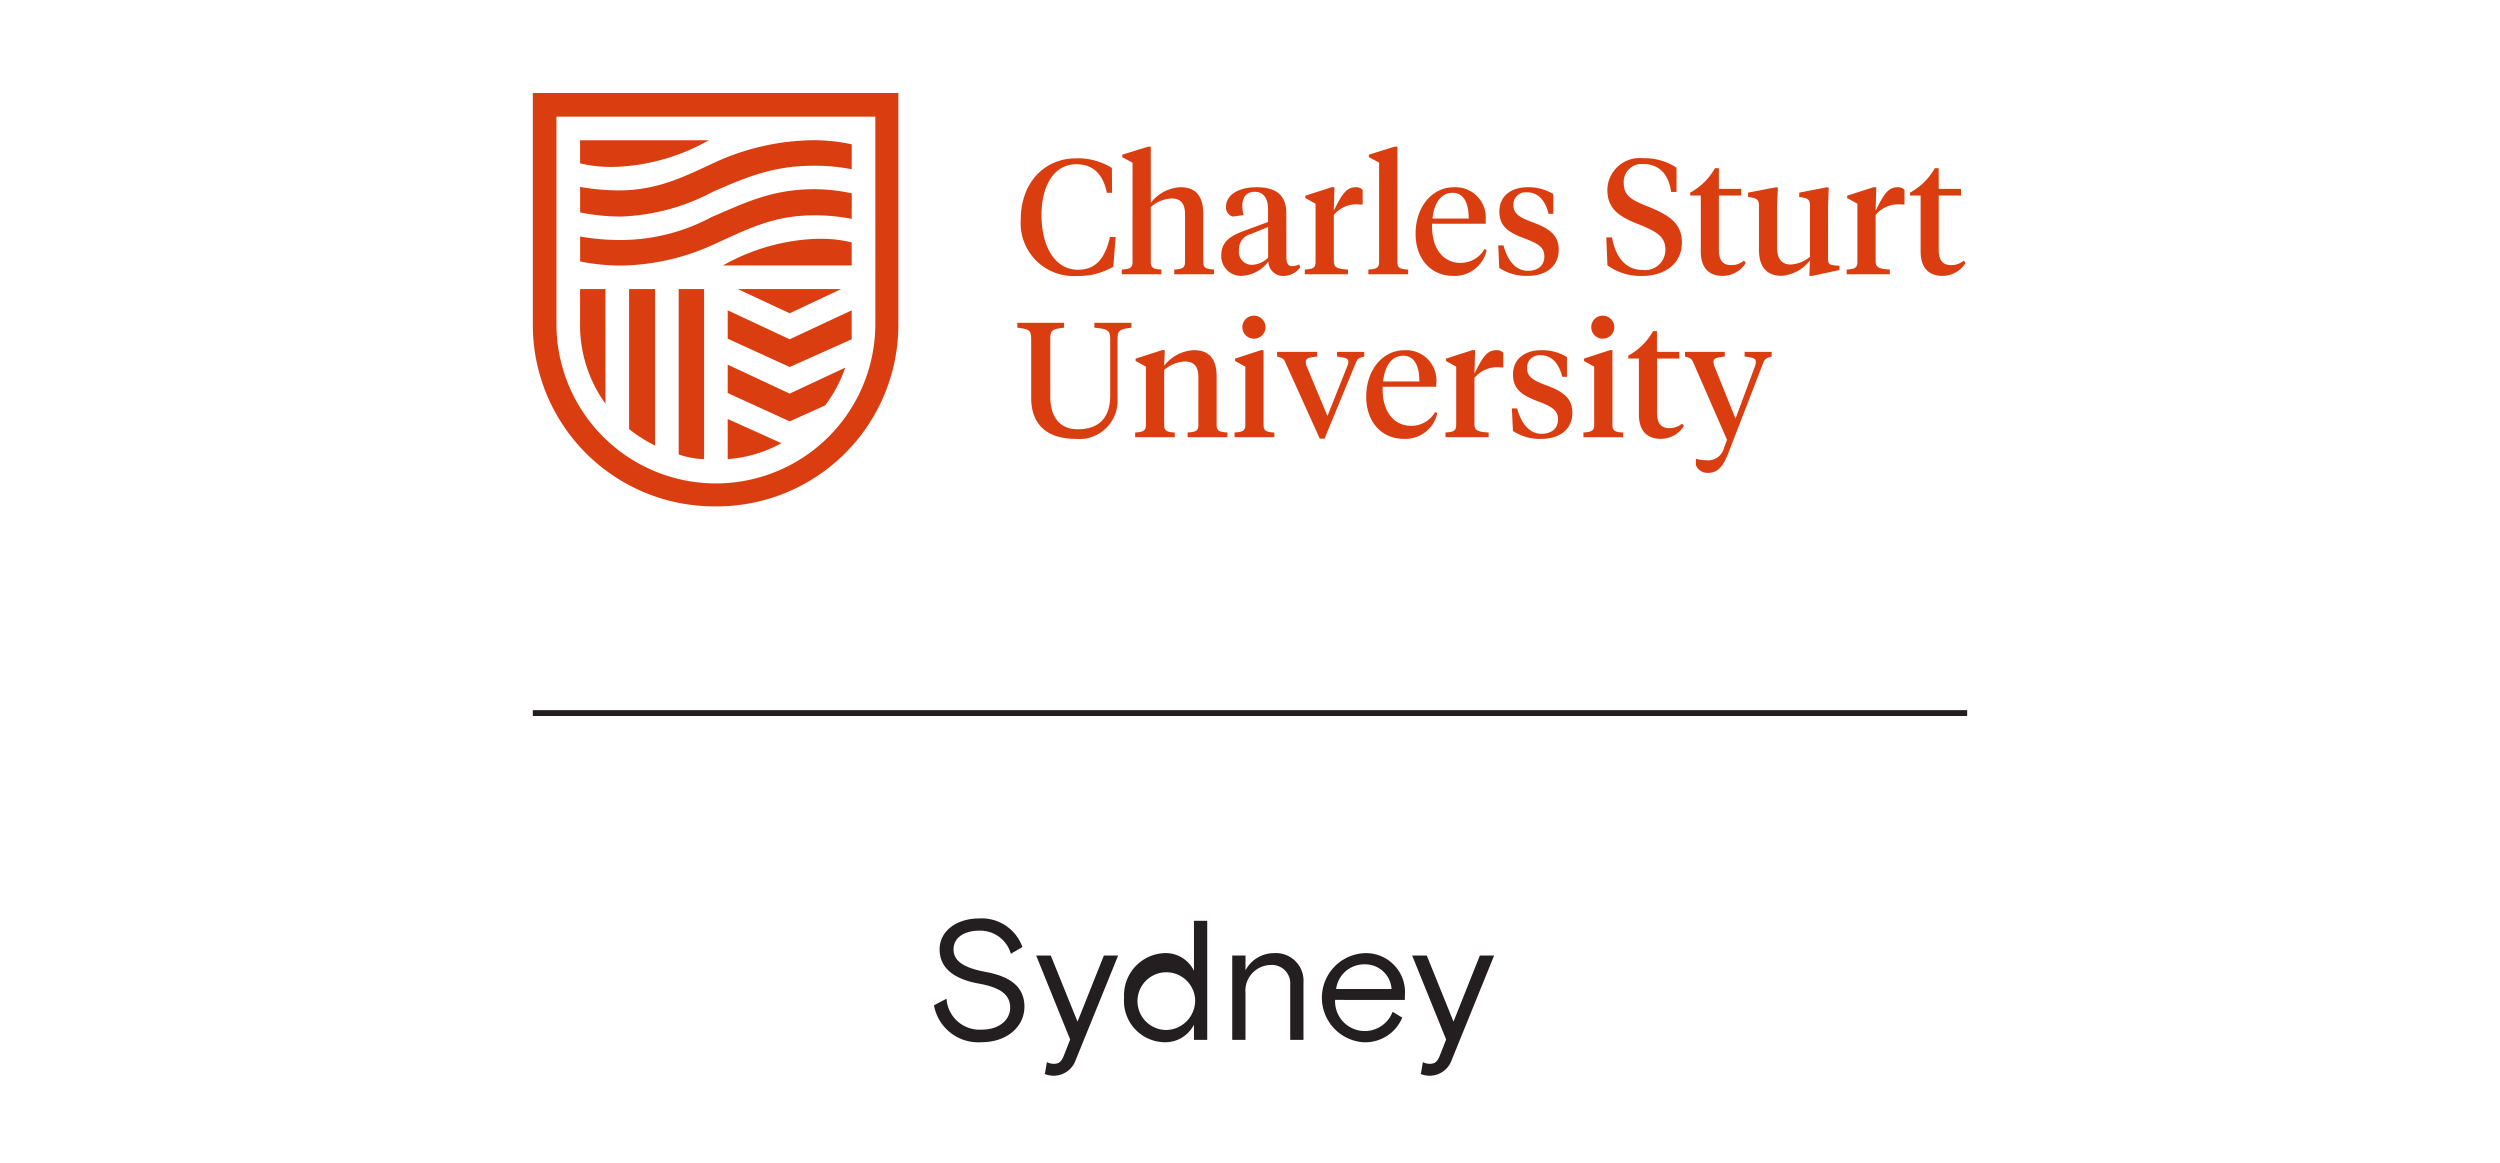 <svg xmlns="http://www.w3.org/2000/svg" xmlns:xlink="http://www.w3.org/1999/xlink" width="215" height="100" viewBox="0 0 215 100">
  <defs>
    <clipPath id="clip-path">
      <rect id="Rectangle_258" data-name="Rectangle 258" width="123.353" height="84.513" fill="none"/>
    </clipPath>
    <clipPath id="clip-charles-sturt-university-sydney-logo-215x100">
      <rect width="215" height="100"/>
    </clipPath>
  </defs>
  <g id="charles-sturt-university-sydney-logo-215x100" clip-path="url(#clip-charles-sturt-university-sydney-logo-215x100)">
    <g id="Group_42" data-name="Group 42" transform="translate(45.823 8)">
      <g id="Group_42-2" data-name="Group 42" clip-path="url(#clip-path)">
        <path id="Path_4234" data-name="Path 4234" d="M85.822,171.993c2.209.409,3.305,1.36,3.305,2.983,0,1.7-1.477,3.056-3.7,3.056a3.872,3.872,0,0,1-4.08-3.173l1.082-.57a2.844,2.844,0,0,0,3,2.662c1.594,0,2.472-.892,2.472-1.886,0-1.185-.936-1.755-2.706-2.077-1.96-.351-3.363-1.229-3.363-2.94,0-1.564,1.433-2.662,3.422-2.662a3.713,3.713,0,0,1,3.7,2.457l-.994.585a2.732,2.732,0,0,0-2.706-1.989c-1.272,0-2.223.57-2.223,1.609,0,1.009.892,1.594,2.793,1.945" transform="translate(-46.849 -96.401)" fill="#231f20"/>
        <path id="Path_4235" data-name="Path 4235" d="M102.993,184.073a1.38,1.38,0,0,0,.585.146c.468,0,.673-.2.877-.717l.541-1.374-2.925-7.225h1.257l2.3,5.689,2.267-5.689h1.228l-3.641,8.965a2.012,2.012,0,0,1-2.662,1.229Z" transform="translate(-58.785 -100.73)" fill="#231f20"/>
        <path id="Path_4236" data-name="Path 4236" d="M127.051,178.106H125.91v-1.3a2.77,2.77,0,0,1-2.5,1.506,3.551,3.551,0,0,1-3.51-3.832,3.629,3.629,0,0,1,3.437-3.832,2.7,2.7,0,0,1,2.574,1.521v-4.3h1.141ZM126,174.479a2.482,2.482,0,1,0-2.457,2.779A2.534,2.534,0,0,0,126,174.479" transform="translate(-69.053 -96.679)" fill="#231f20"/>
        <path id="Path_4237" data-name="Path 4237" d="M147.96,181.88h-1.14v-4.724a1.583,1.583,0,0,0-1.74-1.711,2.21,2.21,0,0,0-2.106,2.413v4.022h-1.141v-7.253h1.141V175.9a2.77,2.77,0,0,1,2.442-1.477,2.376,2.376,0,0,1,2.544,2.53Z" transform="translate(-81.684 -100.453)" fill="#231f20"/>
        <path id="Path_4238" data-name="Path 4238" d="M161.145,178.444a2.555,2.555,0,0,0,4.943,1.024l.834.5a3.459,3.459,0,0,1-3.32,2.121,3.838,3.838,0,0,1,.044-7.663,3.352,3.352,0,0,1,3.5,3.627v.395Zm.088-.936H166a2.27,2.27,0,0,0-2.354-2.12,2.428,2.428,0,0,0-2.413,2.12" transform="translate(-92.149 -100.453)" fill="#231f20"/>
        <path id="Path_4239" data-name="Path 4239" d="M179.237,184.073a1.38,1.38,0,0,0,.585.146c.468,0,.673-.2.877-.717l.541-1.374-2.925-7.225h1.258l2.3,5.689,2.267-5.689h1.228l-3.641,8.965a2.012,2.012,0,0,1-2.662,1.229Z" transform="translate(-102.695 -100.73)" fill="#231f20"/>
        <path id="Path_4240" data-name="Path 4240" d="M49.8,6.435l.014,2.144h-.448c-.322-1.612-1.205-2.452-2.607-2.452-2.032,0-3.013,1.976-3.013,4.372,0,2.621,1.107,4.7,3.139,4.7,1.4,0,2.3-.813,2.747-2.817h.49l-.2,2.55a5.83,5.83,0,0,1-3.125.8,4.546,4.546,0,0,1-4.835-4.835c0-3.223,2.06-5.283,4.779-5.283a5.562,5.562,0,0,1,3.055.827m1.78-.449-.883-.476V5.3l2.228-.687h.224V9.448A3.408,3.408,0,0,1,55.71,8.1c1.3,0,1.948.771,1.948,2.3v4.12c0,.519.224.617.925.659v.407H55.164V15.18c.7-.042.925-.14.925-.659V10.429c0-.939-.378-1.359-1.177-1.359a2.931,2.931,0,0,0-1.766.729v4.723c0,.519.21.617.911.659v.407H50.651V15.18c.7-.042.925-.14.925-.659Zm13.23,8.044c0,.561.112.855.5.855a1.422,1.422,0,0,0,.6-.154l.084.252a1.755,1.755,0,0,1-1.457.743,1.263,1.263,0,0,1-1.276-1.247,3,3,0,0,1-2.214,1.233,1.693,1.693,0,0,1-1.836-1.78c0-1.191.869-1.681,1.962-2.088l2.06-.757V10.022c0-.883-.322-1.528-1.163-1.528-.743,0-1.051.519-1.051,1.219a3.306,3.306,0,0,0,.112.785l-.925.126a.794.794,0,0,1-.589-.813c0-1.107,1.149-1.71,2.621-1.71,1.681,0,2.564.673,2.564,2.215Zm-1.57.126V11.522l-1.472.6A1.346,1.346,0,0,0,60.728,13.5a1.116,1.116,0,0,0,1.163,1.275,2.1,2.1,0,0,0,1.345-.617m5.648.308c0,.561.322.659,1.219.715v.407H66.39V15.18c.7-.042.925-.14.925-.659v-5l-.883-.491v-.2L68.7,8.1h.238l-.056,2.018C69.613,8.649,69.977,8.1,70.79,8.1a.755.755,0,0,1,.575.224V9.588h-.238a2.522,2.522,0,0,0-2.242.9Zm5.466.056c0,.519.224.617.925.659v.407h-3.42V15.18c.7-.042.925-.14.925-.659V5.986L71.9,5.51V5.3l2.215-.687h.238Zm7.6-3.574v.294H77.335c-.084,2.144.995,3.363,2.41,3.363a2.345,2.345,0,0,0,2.1-1.191l.182.1a2.805,2.805,0,0,1-2.859,2.214c-2.018,0-3.251-1.556-3.251-3.616,0-2.341,1.43-4.008,3.293-4.008a2.6,2.6,0,0,1,2.733,2.845m-4.569-.154h3.111c0-1.289-.393-2.214-1.4-2.214s-1.6.953-1.71,2.214M83.11,15.04l-.084-1.934h.449c.336,1.247,1.023,2.186,2.1,2.186.8,0,1.416-.407,1.416-1.234,0-.785-.519-1.107-1.71-1.556-1.444-.533-2.159-1.079-2.159-2.312,0-1.3.967-2.089,2.439-2.089a4.1,4.1,0,0,1,2.2.589v1.7h-.406c-.252-1.037-.827-1.85-1.836-1.85A1.059,1.059,0,0,0,84.329,9.63c0,.7.434,1.037,1.612,1.472,1.43.518,2.285,1.093,2.285,2.368,0,1.415-1.065,2.256-2.677,2.256a4.2,4.2,0,0,1-2.438-.687m9.306-.224-.1-2.4h.49c.322,1.752,1.205,2.8,2.621,2.8A1.741,1.741,0,0,0,97.4,13.5c0-1.107-.617-1.542-2.382-2.243-1.528-.6-2.607-1.275-2.607-2.915A2.777,2.777,0,0,1,95.5,5.608a4.965,4.965,0,0,1,2.859.813V8.509h-.463c-.224-1.556-1.051-2.4-2.4-2.4A1.536,1.536,0,0,0,93.817,7.7c0,1.037.5,1.444,2.046,2.046,1.892.757,2.957,1.472,2.957,3.125,0,1.85-1.542,2.859-3.391,2.859a4.846,4.846,0,0,1-3.013-.911M102,8.242h1.92v.575H102v4.639c0,.953.351,1.346,1.079,1.346a1.68,1.68,0,0,0,1.079-.392l.154.21a2.359,2.359,0,0,1-1.99,1.107c-1.065,0-1.878-.575-1.878-2.1V8.817h-.911V8.565a5.383,5.383,0,0,0,2.13-2.1H102Zm9.39,5.928c0,.477.028.6.617.659l.364.028v.365l-2.312.5h-.28l.056-1.331a3.422,3.422,0,0,1-2.424,1.331c-1.219,0-1.962-.673-1.962-2.228V9.728c0-.491-.112-.659-.715-.757l-.224-.028V8.565l2.34-.448h.224l-.07,1.6v3.532c0,.953.351,1.5,1.177,1.5a2.76,2.76,0,0,0,1.654-.673V9.728c0-.491-.1-.659-.715-.757l-.21-.028V8.565l2.313-.448h.224l-.056,1.542Zm4.092.294c0,.561.322.659,1.219.715v.407h-3.714V15.18c.7-.042.925-.14.925-.659v-5l-.883-.491v-.2L115.3,8.1h.238l-.056,2.018c.729-1.472,1.093-2.018,1.906-2.018a.754.754,0,0,1,.574.224V9.588h-.238a2.523,2.523,0,0,0-2.243.9Zm5.424-6.223h1.92v.575h-1.92v4.639c0,.953.35,1.346,1.079,1.346a1.681,1.681,0,0,0,1.079-.392l.154.21a2.359,2.359,0,0,1-1.99,1.107c-1.065,0-1.878-.575-1.878-2.1V8.817h-.911V8.565a5.384,5.384,0,0,0,2.131-2.1h.336ZM44.5,26.1c0,1.766.827,2.817,2.354,2.817,1.71,0,2.8-.855,2.8-2.915V21.192c0-.785-.2-.9-1.36-1.009v-.42h3.181v.42c-1.009.126-1.191.224-1.191,1.009v5.059a3.287,3.287,0,0,1-3.6,3.49c-2.355,0-3.826-1.121-3.826-3.532V21.179c0-.785-.182-.869-1.191-1v-.42H45.69v.42c-1.023.126-1.191.21-1.191,1Zm12.739-1.653c0-.939-.378-1.36-1.177-1.36a2.931,2.931,0,0,0-1.766.729v4.723c0,.519.224.617.911.659V29.6H51.8v-.407c.7-.042.925-.14.925-.659v-5l-.883-.491v-.2l2.27-.729h.238l-.056,1.345a3.408,3.408,0,0,1,2.565-1.345c1.3,0,1.948.743,1.948,2.256v4.162c0,.519.224.617.925.659V29.6H56.313v-.407c.7-.042.925-.14.925-.659Zm5.606,4.092c0,.519.224.617.925.659V29.6H60.349v-.407c.7-.042.925-.14.925-.659v-5l-.883-.491v-.2l2.228-.729h.224Zm-1.822-8.395a.981.981,0,0,1,1-.995.988.988,0,1,1,0,1.976.978.978,0,0,1-1-.981M71.5,22.664c-.518.126-.588.224-.715.519l-2.7,6.544h-.406l-2.957-6.544c-.126-.295-.21-.393-.715-.519v-.406h3.434v.406c-.715.084-.967.14-.967.463a1.236,1.236,0,0,0,.084.392l1.78,4.261,1.7-4.274a.994.994,0,0,0,.1-.379c0-.322-.266-.364-.981-.463v-.406H71.5Zm6.195,2.3v.294H73.089C73,27.4,74.084,28.62,75.5,28.62a2.346,2.346,0,0,0,2.1-1.191l.182.1a2.8,2.8,0,0,1-2.859,2.214c-2.018,0-3.251-1.556-3.251-3.616,0-2.341,1.43-4.008,3.293-4.008A2.6,2.6,0,0,1,77.7,24.962m-4.569-.154h3.111c0-1.29-.392-2.215-1.4-2.215s-1.6.953-1.71,2.215m7.848,3.672c0,.561.322.659,1.219.715V29.6H78.485v-.407c.7-.042.925-.14.925-.659v-5l-.883-.491v-.2l2.271-.729h.238l-.056,2.018c.729-1.472,1.093-2.018,1.906-2.018a.755.755,0,0,1,.575.224V23.6h-.238a2.523,2.523,0,0,0-2.243.9Zm3.308.575L84.2,27.121h.449c.336,1.247,1.023,2.186,2.1,2.186.8,0,1.416-.407,1.416-1.234,0-.785-.519-1.107-1.71-1.555-1.444-.533-2.158-1.079-2.158-2.313,0-1.3.967-2.088,2.438-2.088a4.1,4.1,0,0,1,2.2.589v1.7h-.406c-.252-1.037-.827-1.85-1.836-1.85a1.059,1.059,0,0,0-1.191,1.093c0,.7.434,1.037,1.612,1.472,1.43.518,2.285,1.093,2.285,2.368,0,1.415-1.065,2.256-2.677,2.256a4.2,4.2,0,0,1-2.438-.687m8.563-.519c0,.519.224.617.925.659V29.6h-3.42v-.407c.7-.042.925-.14.925-.659v-5l-.883-.491v-.2l2.228-.729h.224Zm-1.822-8.395a.981.981,0,0,1,.995-.995.988.988,0,1,1,0,1.976.978.978,0,0,1-.995-.981m5.648,2.116H98.6v.575h-1.92v4.639c0,.953.35,1.346,1.079,1.346a1.68,1.68,0,0,0,1.079-.392l.154.21A2.36,2.36,0,0,1,97,29.741c-1.065,0-1.878-.575-1.878-2.1V22.832H94.21V22.58a5.386,5.386,0,0,0,2.13-2.1h.336Zm8.423,1.261a1.226,1.226,0,0,0,.084-.392c0-.322-.252-.378-.967-.463v-.406h2.327v.406c-.5.126-.6.238-.715.519L102.8,31c-.421,1.065-.855,1.667-1.738,1.667A1.062,1.062,0,0,1,100.026,32v-.547a2.925,2.925,0,0,0,.869.126A1.42,1.42,0,0,0,102.45,30.5l.252-.673-2.9-6.643c-.126-.295-.21-.393-.715-.519v-.406h3.42v.406c-.715.084-.967.14-.967.463a1.239,1.239,0,0,0,.084.392L103.431,28ZM7.212,6.348a17.618,17.618,0,0,0,7.922-2.285H4.063v1.98a10.967,10.967,0,0,0,3.149.3m17.064,6.2a17.624,17.624,0,0,0-7.923,2.285H27.424v-1.98a10.966,10.966,0,0,0-3.148-.3m3.148-1.726a16.055,16.055,0,0,0-3.352-.3c-3.453,0-5.891,1.321-8.379,2.438a19.755,19.755,0,0,1-8.125,1.879,17.808,17.808,0,0,1-3.5-.355V12.34a19.576,19.576,0,0,0,3.352.3,16.6,16.6,0,0,0,7.973-1.981c2.641-1.117,5.078-2.387,8.786-2.387a15.526,15.526,0,0,1,3.25.355Zm0-4.266a16.4,16.4,0,0,0-3.352-.3c-3.555,0-5.992,1.117-8.583,2.234a18.08,18.08,0,0,1-7.922,2.133,17.811,17.811,0,0,1-3.5-.356V8.075a19.576,19.576,0,0,0,3.352.3c3.3,0,5.637-1.219,7.77-2.184a20.756,20.756,0,0,1,8.989-2.133,15.527,15.527,0,0,1,3.25.355Zm2.031,13.306a13.712,13.712,0,0,1-27.424,0V2.031H29.455Zm-23.209-3H4.063v3a11.493,11.493,0,0,0,2.184,6.856ZM0,0V19.857A15.606,15.606,0,0,0,15.692,35.549,15.617,15.617,0,0,0,31.435,19.857V0ZM12.544,31.08a7.256,7.256,0,0,0,2.184.406V16.86H12.544ZM8.278,28.9a12.822,12.822,0,0,0,2.234,1.422V16.86H8.278ZM26.509,16.86H17.622l4.469,2.082Zm-9.75,1.828v2.438l5.332,2.438,5.332-2.387V18.688l-5.332,2.489Zm0,4.673V25.8l5.332,2.438,3.047-1.371a11.7,11.7,0,0,0,1.727-3.251l-4.774,2.235Zm0,8.125a11.341,11.341,0,0,0,4.621-1.371l-4.621-2.082Z" fill="#da3d0f"/>
        <path id="Line_2" data-name="Line 2" d="M123.353.25H0v-.5H123.353Z" transform="translate(0 53.324)" fill="#231f20"/>
      </g>
    </g>
  </g>
</svg>
